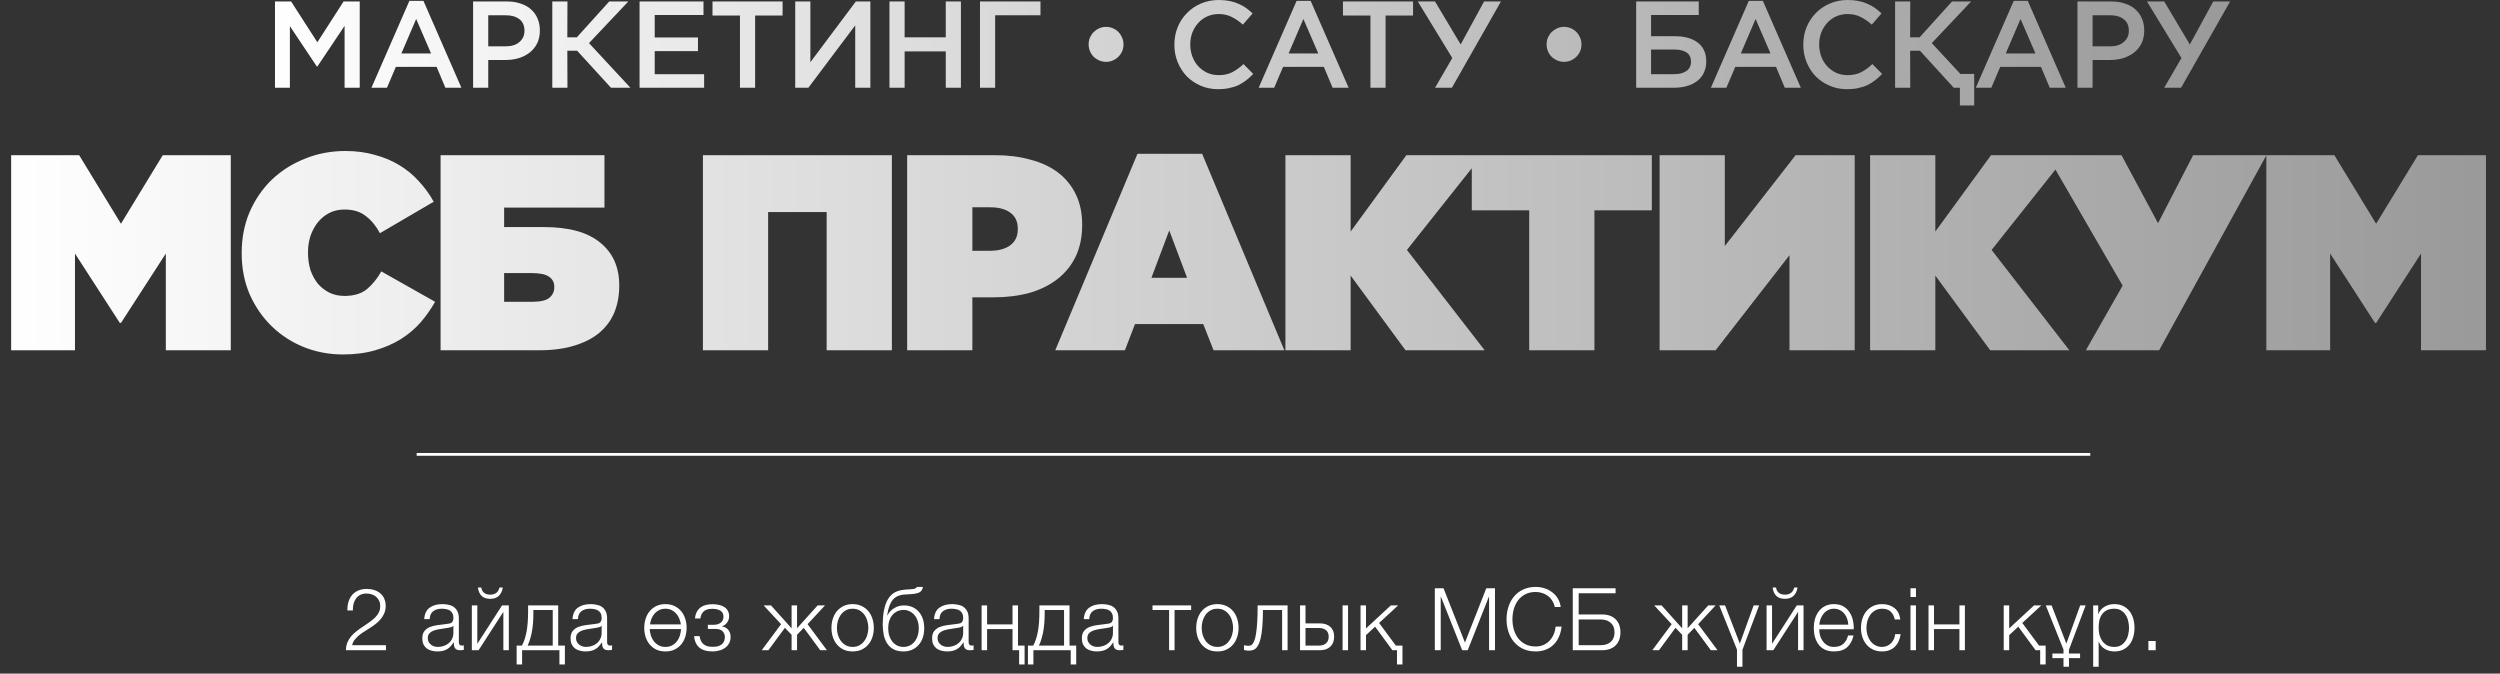 <?xml version="1.0" encoding="UTF-8"?> <svg xmlns="http://www.w3.org/2000/svg" width="360" height="97" viewBox="0 0 360 97" fill="none"><rect x="0" y="0" width="360" height="97" fill="#333333" stroke="none"/><path d="M39.597 0.213H41.92L45.699 6.085L49.477 0.213H51.801V12.631H49.62V3.726L45.699 9.58H45.628L41.743 3.761V12.631H39.597V0.213ZM58.953 0.124H60.976L66.44 12.631H64.133L62.874 9.633H57.002L55.725 12.631H53.49L58.953 0.124ZM62.076 7.699L59.929 2.732L57.8 7.699H62.076ZM68.126 0.213H73.022C73.743 0.213 74.394 0.314 74.973 0.515C75.564 0.704 76.061 0.982 76.463 1.348C76.877 1.715 77.191 2.153 77.403 2.661C77.628 3.17 77.74 3.737 77.74 4.364V4.4C77.74 5.097 77.61 5.712 77.35 6.245C77.09 6.765 76.735 7.203 76.286 7.557C75.836 7.912 75.31 8.184 74.707 8.373C74.104 8.551 73.459 8.639 72.773 8.639H70.308V12.631H68.126V0.213ZM72.844 6.67C73.672 6.67 74.323 6.463 74.796 6.049C75.281 5.636 75.523 5.103 75.523 4.453V4.417C75.523 3.684 75.281 3.134 74.796 2.768C74.311 2.389 73.66 2.2 72.844 2.2H70.308V6.67H72.844ZM79.532 0.213H81.713L81.696 5.375H83.062L87.727 0.213H90.477L84.818 6.209L90.778 12.631H87.976L83.115 7.309H81.696L81.713 12.631H79.532V0.213ZM92.098 0.213H101.305V2.164H94.28V5.393H100.507V7.362H94.28V10.68H101.394V12.631H92.098V0.213ZM106.555 2.235H102.599V0.213H112.693V2.235H108.737V12.631H106.555V2.235ZM123.151 12.631V3.655L116.41 12.631H114.512V0.213H116.694V8.959L123.24 0.213H125.333V12.631H123.151ZM128.083 0.213H130.265V5.375H136.19V0.213H138.372V12.631H136.19V7.398H130.265V12.631H128.083V0.213ZM141.118 0.213H149.828V2.2H143.3V12.631H141.118V0.213ZM159.283 8.906C158.94 8.906 158.615 8.84 158.307 8.71C158 8.58 157.728 8.403 157.491 8.178C157.266 7.954 157.089 7.687 156.959 7.38C156.829 7.072 156.764 6.747 156.764 6.404V6.369C156.764 6.026 156.829 5.701 156.959 5.393C157.101 5.086 157.284 4.819 157.509 4.595C157.745 4.37 158.011 4.193 158.307 4.063C158.615 3.933 158.94 3.867 159.283 3.867C159.614 3.867 159.933 3.933 160.241 4.063C160.548 4.193 160.814 4.37 161.039 4.595C161.264 4.819 161.441 5.086 161.571 5.393C161.713 5.701 161.784 6.026 161.784 6.369V6.404C161.784 6.747 161.719 7.072 161.589 7.38C161.459 7.687 161.276 7.954 161.039 8.178C160.814 8.403 160.548 8.58 160.241 8.71C159.945 8.84 159.626 8.906 159.283 8.906ZM175.426 12.844C174.515 12.844 173.676 12.678 172.907 12.347C172.138 12.016 171.47 11.566 170.902 10.999C170.347 10.419 169.909 9.739 169.59 8.959C169.27 8.178 169.111 7.344 169.111 6.457V6.422C169.111 5.535 169.265 4.707 169.572 3.938C169.891 3.158 170.335 2.478 170.902 1.898C171.47 1.307 172.144 0.846 172.925 0.515C173.705 0.172 174.563 0 175.497 0C176.077 0 176.597 0.048 177.058 0.142C177.531 0.237 177.963 0.373 178.353 0.55C178.743 0.716 179.104 0.917 179.435 1.153C179.766 1.39 180.08 1.65 180.375 1.934L178.974 3.548C178.465 3.087 177.933 2.72 177.377 2.448C176.833 2.164 176.201 2.023 175.479 2.023C174.888 2.023 174.344 2.135 173.847 2.36C173.351 2.584 172.919 2.898 172.552 3.3C172.197 3.69 171.914 4.151 171.701 4.684C171.5 5.216 171.399 5.783 171.399 6.386V6.422C171.399 7.025 171.5 7.599 171.701 8.143C171.902 8.675 172.186 9.142 172.552 9.544C172.919 9.934 173.351 10.248 173.847 10.484C174.356 10.709 174.906 10.821 175.497 10.821C176.254 10.821 176.904 10.68 177.448 10.396C177.992 10.112 178.531 9.722 179.063 9.225L180.464 10.644C180.145 10.987 179.808 11.294 179.453 11.566C179.11 11.827 178.738 12.057 178.335 12.258C177.933 12.447 177.49 12.589 177.005 12.684C176.532 12.79 176.006 12.844 175.426 12.844ZM186.713 0.124H188.736L194.2 12.631H191.893L190.634 9.633H184.762L183.485 12.631H181.25L186.713 0.124ZM189.836 7.699L187.689 2.732L185.56 7.699H189.836ZM197.343 2.235H193.387V0.213H203.481V2.235H199.525V12.631H197.343V2.235ZM206.648 12.631L209.131 8.356L204.164 0.213H206.648L210.337 6.404L213.708 0.213H216.138L209.078 12.631H206.648ZM225.231 8.906C224.888 8.906 224.563 8.84 224.256 8.71C223.948 8.58 223.676 8.403 223.44 8.178C223.215 7.954 223.037 7.687 222.907 7.38C222.777 7.072 222.712 6.747 222.712 6.404V6.369C222.712 6.026 222.777 5.701 222.907 5.393C223.049 5.086 223.233 4.819 223.457 4.595C223.694 4.37 223.96 4.193 224.256 4.063C224.563 3.933 224.888 3.867 225.231 3.867C225.562 3.867 225.882 3.933 226.189 4.063C226.497 4.193 226.763 4.37 226.987 4.595C227.212 4.819 227.39 5.086 227.52 5.393C227.662 5.701 227.733 6.026 227.733 6.369V6.404C227.733 6.747 227.668 7.072 227.537 7.38C227.407 7.687 227.224 7.954 226.987 8.178C226.763 8.403 226.497 8.58 226.189 8.71C225.894 8.84 225.574 8.906 225.231 8.906ZM235.609 0.213H244.621V2.164H237.756V5.216H241.197C241.883 5.216 242.504 5.293 243.06 5.446C243.616 5.6 244.089 5.831 244.479 6.138C244.869 6.434 245.171 6.806 245.384 7.256C245.597 7.705 245.703 8.226 245.703 8.817V8.835C245.703 9.438 245.591 9.976 245.366 10.449C245.153 10.922 244.84 11.318 244.426 11.637C244.024 11.957 243.533 12.205 242.953 12.383C242.386 12.548 241.753 12.631 241.055 12.631H235.609V0.213ZM241.109 10.68C241.818 10.68 242.392 10.532 242.829 10.236C243.279 9.929 243.503 9.479 243.503 8.888V8.87C243.503 8.279 243.29 7.841 242.865 7.557C242.439 7.273 241.865 7.132 241.144 7.132H237.756V10.68H241.109ZM251.83 0.124H253.853L259.317 12.631H257.01L255.751 9.633H249.879L248.602 12.631H246.367L251.83 0.124ZM254.953 7.699L252.806 2.732L250.677 7.699H254.953ZM265.988 12.844C265.078 12.844 264.238 12.678 263.469 12.347C262.701 12.016 262.032 11.566 261.465 10.999C260.909 10.419 260.471 9.739 260.152 8.959C259.833 8.178 259.673 7.344 259.673 6.457V6.422C259.673 5.535 259.827 4.707 260.134 3.938C260.454 3.158 260.897 2.478 261.465 1.898C262.032 1.307 262.707 0.846 263.487 0.515C264.268 0.172 265.125 0 266.059 0C266.639 0 267.159 0.048 267.62 0.142C268.093 0.237 268.525 0.373 268.915 0.55C269.306 0.716 269.666 0.917 269.998 1.153C270.329 1.39 270.642 1.65 270.938 1.934L269.536 3.548C269.028 3.087 268.496 2.72 267.94 2.448C267.396 2.164 266.763 2.023 266.042 2.023C265.45 2.023 264.906 2.135 264.41 2.36C263.913 2.584 263.481 2.898 263.115 3.3C262.76 3.69 262.476 4.151 262.263 4.684C262.062 5.216 261.961 5.783 261.961 6.386V6.422C261.961 7.025 262.062 7.599 262.263 8.143C262.464 8.675 262.748 9.142 263.115 9.544C263.481 9.934 263.913 10.248 264.41 10.484C264.918 10.709 265.468 10.821 266.059 10.821C266.816 10.821 267.467 10.68 268.011 10.396C268.555 10.112 269.093 9.722 269.625 9.225L271.026 10.644C270.707 10.987 270.37 11.294 270.015 11.566C269.672 11.827 269.3 12.057 268.898 12.258C268.496 12.447 268.052 12.589 267.567 12.684C267.094 12.79 266.568 12.844 265.988 12.844ZM278.18 6.209L282.296 10.644H284.283V15.185H282.225V12.631H281.338L276.477 7.309H275.058L275.076 12.631H272.894V0.213H275.076L275.058 5.375H276.424L281.089 0.213H283.839L278.18 6.209ZM289.981 0.124H292.003L297.467 12.631H295.161L293.902 9.633H288.03L286.752 12.631H284.517L289.981 0.124ZM293.103 7.699L290.957 2.732L288.828 7.699H293.103ZM299.153 0.213H304.049C304.771 0.213 305.421 0.314 306.001 0.515C306.592 0.704 307.089 0.982 307.491 1.348C307.905 1.715 308.218 2.153 308.431 2.661C308.656 3.17 308.768 3.737 308.768 4.364V4.4C308.768 5.097 308.638 5.712 308.378 6.245C308.118 6.765 307.763 7.203 307.313 7.557C306.864 7.912 306.338 8.184 305.735 8.373C305.131 8.551 304.487 8.639 303.801 8.639H301.335V12.631H299.153V0.213ZM303.872 6.67C304.7 6.67 305.35 6.463 305.823 6.049C306.308 5.636 306.551 5.103 306.551 4.453V4.417C306.551 3.684 306.308 3.134 305.823 2.768C305.338 2.389 304.688 2.2 303.872 2.2H301.335V6.67H303.872ZM311.648 12.631L314.131 8.356L309.164 0.213H311.648L315.337 6.404L318.708 0.213H321.138L314.078 12.631H311.648Z" fill="url(#paint0_linear_1190_3894)"></path><path d="M1.605 22.346H11.398L17.418 32.219L23.438 22.346H33.231V50.44H23.88V36.513L17.418 46.506H17.258L10.796 36.513V50.44H1.605V22.346ZM49.371 51.041C47.418 51.041 45.558 50.694 43.792 49.998C42.053 49.302 40.515 48.312 39.177 47.028C37.839 45.744 36.769 44.205 35.966 42.413C35.191 40.62 34.803 38.64 34.803 36.473V36.393C34.803 34.306 35.177 32.366 35.926 30.573C36.702 28.781 37.759 27.229 39.097 25.918C40.461 24.607 42.053 23.59 43.873 22.868C45.692 22.118 47.645 21.744 49.732 21.744C51.284 21.744 52.702 21.931 53.986 22.306C55.297 22.654 56.475 23.148 57.518 23.791C58.589 24.433 59.525 25.209 60.328 26.118C61.157 27.001 61.866 27.978 62.455 29.048L54.709 33.583C54.174 32.567 53.505 31.75 52.702 31.135C51.926 30.493 50.896 30.172 49.612 30.172C48.809 30.172 48.087 30.332 47.445 30.654C46.803 30.975 46.254 31.416 45.799 31.978C45.344 32.54 44.983 33.195 44.716 33.944C44.475 34.694 44.354 35.483 44.354 36.312V36.393C44.354 37.302 44.475 38.145 44.716 38.921C44.983 39.67 45.344 40.326 45.799 40.888C46.281 41.423 46.843 41.851 47.485 42.172C48.127 42.466 48.836 42.613 49.612 42.613C50.95 42.613 52.02 42.292 52.823 41.65C53.625 40.981 54.321 40.125 54.91 39.082L62.655 43.456C62.067 44.5 61.371 45.49 60.568 46.426C59.766 47.336 58.816 48.139 57.719 48.834C56.649 49.503 55.418 50.038 54.027 50.44C52.662 50.841 51.11 51.041 49.371 51.041ZM63.444 22.346H87.043V29.891H72.595V32.7H78.334C81.946 32.7 84.648 33.45 86.441 34.948C88.26 36.419 89.17 38.466 89.17 41.088V41.169C89.17 42.533 88.943 43.791 88.488 44.941C88.033 46.065 87.324 47.041 86.361 47.871C85.424 48.674 84.22 49.302 82.749 49.757C81.304 50.212 79.578 50.44 77.571 50.44H63.444V22.346ZM76.688 43.456C77.812 43.456 78.615 43.269 79.096 42.894C79.578 42.493 79.819 41.985 79.819 41.369V41.289C79.819 40.674 79.565 40.192 79.056 39.844C78.575 39.496 77.732 39.322 76.528 39.322H72.595V43.456H76.688ZM101.219 22.346H128.429V50.44H119.038V30.533H110.61V50.44H101.219V22.346ZM130.629 22.346H143.271C145.144 22.346 146.843 22.56 148.368 22.988C149.92 23.389 151.244 24.005 152.341 24.834C153.438 25.664 154.295 26.707 154.91 27.965C155.525 29.222 155.833 30.68 155.833 32.339V32.419C155.833 34.105 155.525 35.603 154.91 36.914C154.295 38.199 153.425 39.282 152.301 40.165C151.178 41.048 149.826 41.717 148.248 42.172C146.696 42.6 144.97 42.814 143.071 42.814H140.02V50.44H130.629V22.346ZM142.549 36.112C143.753 36.112 144.716 35.858 145.438 35.349C146.188 34.814 146.562 34.038 146.562 33.021V32.941C146.562 31.924 146.214 31.162 145.519 30.654C144.823 30.118 143.846 29.851 142.589 29.851H140.02V36.112H142.549ZM163.796 22.145H173.108L184.947 50.44H174.753L173.268 46.667H163.435L161.99 50.44H151.957L163.796 22.145ZM170.94 40.005L168.372 33.182L165.803 40.005H170.94ZM185.1 22.346H194.491V33.343L202.518 22.346H213.434L202.598 35.991L213.795 50.44H202.397L194.491 39.684V50.44H185.1V22.346ZM220.205 30.292H211.937V22.346H237.864V30.292H229.596V50.44H220.205V30.292ZM257.685 50.44V36.754L247.049 50.44H238.982V22.346H248.374V35.429L258.568 22.346H267.076V50.44H257.685ZM269.294 22.346H278.686V33.343L286.712 22.346H297.629L286.793 35.991L297.99 50.44H286.592L278.686 39.684V50.44H269.294V22.346ZM300.361 50.44L305.659 41.128L294.782 22.346H305.498L310.756 32.139L315.812 22.346H326.368L310.916 50.44H300.361ZM326.352 22.346H336.144L342.164 32.219L348.184 22.346H357.977V50.44H348.626V36.513L342.164 46.506H342.004L335.542 36.513V50.44H326.352V22.346Z" fill="url(#paint1_linear_1190_3894)"></path><line x1="60" y1="65.431" x2="301" y2="65.431" stroke="white" stroke-width="0.4"></line><path d="M55.576 93.631H49.813C49.822 93.198 49.897 92.814 50.038 92.481C50.18 92.147 50.368 91.847 50.601 91.581C50.834 91.314 51.097 91.073 51.389 90.856C51.68 90.631 51.98 90.418 52.288 90.218C52.597 90.01 52.901 89.802 53.201 89.593C53.509 89.377 53.784 89.147 54.026 88.906C54.268 88.664 54.447 88.418 54.563 88.168C54.688 87.91 54.751 87.606 54.751 87.256C54.751 86.972 54.697 86.722 54.589 86.506C54.489 86.281 54.347 86.093 54.163 85.943C53.989 85.785 53.78 85.668 53.538 85.593C53.305 85.51 53.055 85.468 52.788 85.468C52.43 85.468 52.122 85.535 51.864 85.668C51.614 85.802 51.409 85.981 51.251 86.206C51.093 86.431 50.976 86.689 50.901 86.981C50.834 87.272 50.805 87.581 50.813 87.906H50.026C50.018 87.456 50.068 87.043 50.176 86.668C50.293 86.285 50.468 85.956 50.701 85.681C50.934 85.406 51.226 85.193 51.576 85.043C51.934 84.885 52.351 84.806 52.826 84.806C53.209 84.806 53.563 84.86 53.889 84.968C54.222 85.068 54.509 85.222 54.751 85.431C55.001 85.631 55.193 85.885 55.326 86.193C55.468 86.502 55.538 86.86 55.538 87.268C55.538 87.635 55.476 87.968 55.351 88.268C55.234 88.568 55.072 88.843 54.864 89.093C54.663 89.343 54.43 89.577 54.163 89.793C53.905 90.002 53.63 90.198 53.339 90.381C53.13 90.522 52.884 90.681 52.601 90.856C52.318 91.022 52.043 91.21 51.776 91.418C51.518 91.627 51.288 91.856 51.089 92.106C50.889 92.347 50.764 92.614 50.714 92.906H55.576V93.631ZM62.976 93.806C62.676 93.806 62.392 93.768 62.126 93.693C61.867 93.627 61.638 93.518 61.438 93.368C61.247 93.21 61.093 93.014 60.976 92.781C60.867 92.539 60.813 92.256 60.813 91.931C60.813 91.481 60.913 91.131 61.113 90.881C61.313 90.623 61.576 90.427 61.901 90.293C62.234 90.16 62.605 90.068 63.013 90.018C63.43 89.96 63.851 89.906 64.276 89.856C64.434 89.839 64.576 89.818 64.701 89.793C64.834 89.768 64.942 89.727 65.026 89.668C65.109 89.602 65.172 89.514 65.213 89.406C65.263 89.297 65.288 89.156 65.288 88.981C65.288 88.714 65.243 88.498 65.151 88.331C65.067 88.156 64.947 88.018 64.788 87.918C64.638 87.818 64.459 87.752 64.251 87.718C64.051 87.677 63.834 87.656 63.601 87.656C63.101 87.656 62.693 87.777 62.376 88.018C62.059 88.252 61.892 88.631 61.876 89.156H61.088C61.138 88.397 61.397 87.847 61.863 87.506C62.338 87.164 62.951 86.993 63.701 86.993C63.984 86.993 64.267 87.022 64.551 87.081C64.834 87.131 65.088 87.231 65.313 87.381C65.538 87.531 65.722 87.743 65.863 88.018C66.005 88.285 66.076 88.635 66.076 89.068V92.493C66.076 92.81 66.23 92.968 66.538 92.968C66.638 92.968 66.722 92.952 66.788 92.918V93.581C66.697 93.597 66.613 93.61 66.538 93.618C66.472 93.627 66.384 93.631 66.276 93.631C66.076 93.631 65.913 93.606 65.788 93.556C65.672 93.498 65.58 93.418 65.513 93.318C65.447 93.218 65.401 93.102 65.376 92.968C65.359 92.827 65.351 92.672 65.351 92.506H65.326C65.184 92.714 65.038 92.902 64.888 93.068C64.747 93.227 64.584 93.36 64.401 93.468C64.226 93.577 64.022 93.66 63.788 93.718C63.555 93.777 63.284 93.806 62.976 93.806ZM63.038 93.156C63.338 93.156 63.626 93.11 63.901 93.018C64.176 92.927 64.413 92.793 64.613 92.618C64.822 92.443 64.984 92.231 65.101 91.981C65.226 91.731 65.288 91.448 65.288 91.131V90.106H65.263C65.213 90.198 65.118 90.264 64.976 90.306C64.834 90.347 64.709 90.377 64.601 90.393C64.267 90.452 63.922 90.506 63.563 90.556C63.213 90.597 62.892 90.664 62.601 90.756C62.309 90.847 62.068 90.981 61.876 91.156C61.693 91.331 61.601 91.573 61.601 91.881C61.601 92.081 61.638 92.26 61.713 92.418C61.797 92.568 61.905 92.702 62.038 92.818C62.172 92.927 62.322 93.01 62.488 93.068C62.663 93.127 62.847 93.156 63.038 93.156ZM67.945 93.631V87.181H68.733V92.706L72.295 87.181H73.27V93.631H72.483V88.106L68.92 93.631H67.945ZM70.583 86.231C70.058 86.231 69.649 86.093 69.358 85.818C69.066 85.535 68.887 85.131 68.82 84.606H69.308C69.349 84.922 69.479 85.172 69.695 85.356C69.92 85.539 70.22 85.631 70.595 85.631C70.954 85.631 71.245 85.543 71.47 85.368C71.704 85.185 71.854 84.931 71.92 84.606H72.408C72.316 85.131 72.12 85.535 71.82 85.818C71.52 86.093 71.108 86.231 70.583 86.231ZM74.395 92.968H75.157C75.465 92.393 75.69 91.71 75.832 90.918C75.974 90.127 76.045 89.164 76.045 88.031V87.181H80.382V92.968H81.345V95.681H80.557V93.631H75.182V95.681H74.395V92.968ZM79.595 92.968V87.843H76.807V88.293C76.807 89.377 76.728 90.31 76.57 91.093C76.411 91.868 76.211 92.493 75.97 92.968H79.595ZM84.323 93.806C84.023 93.806 83.74 93.768 83.474 93.693C83.215 93.627 82.986 93.518 82.786 93.368C82.594 93.21 82.44 93.014 82.323 92.781C82.215 92.539 82.161 92.256 82.161 91.931C82.161 91.481 82.261 91.131 82.461 90.881C82.661 90.623 82.924 90.427 83.249 90.293C83.582 90.16 83.953 90.068 84.361 90.018C84.778 89.96 85.198 89.906 85.624 89.856C85.782 89.839 85.924 89.818 86.049 89.793C86.182 89.768 86.29 89.727 86.374 89.668C86.457 89.602 86.519 89.514 86.561 89.406C86.611 89.297 86.636 89.156 86.636 88.981C86.636 88.714 86.59 88.498 86.499 88.331C86.415 88.156 86.294 88.018 86.136 87.918C85.986 87.818 85.807 87.752 85.599 87.718C85.398 87.677 85.182 87.656 84.948 87.656C84.448 87.656 84.04 87.777 83.724 88.018C83.407 88.252 83.24 88.631 83.224 89.156H82.436C82.486 88.397 82.744 87.847 83.211 87.506C83.686 87.164 84.299 86.993 85.049 86.993C85.332 86.993 85.615 87.022 85.898 87.081C86.182 87.131 86.436 87.231 86.661 87.381C86.886 87.531 87.069 87.743 87.211 88.018C87.353 88.285 87.424 88.635 87.424 89.068V92.493C87.424 92.81 87.578 92.968 87.886 92.968C87.986 92.968 88.069 92.952 88.136 92.918V93.581C88.044 93.597 87.961 93.61 87.886 93.618C87.819 93.627 87.732 93.631 87.624 93.631C87.424 93.631 87.261 93.606 87.136 93.556C87.019 93.498 86.928 93.418 86.861 93.318C86.794 93.218 86.749 93.102 86.724 92.968C86.707 92.827 86.698 92.672 86.698 92.506H86.674C86.532 92.714 86.386 92.902 86.236 93.068C86.094 93.227 85.932 93.36 85.749 93.468C85.573 93.577 85.369 93.66 85.136 93.718C84.903 93.777 84.632 93.806 84.323 93.806ZM84.386 93.156C84.686 93.156 84.974 93.11 85.249 93.018C85.523 92.927 85.761 92.793 85.961 92.618C86.169 92.443 86.332 92.231 86.448 91.981C86.573 91.731 86.636 91.448 86.636 91.131V90.106H86.611C86.561 90.198 86.465 90.264 86.323 90.306C86.182 90.347 86.057 90.377 85.948 90.393C85.615 90.452 85.269 90.506 84.911 90.556C84.561 90.597 84.24 90.664 83.948 90.756C83.657 90.847 83.415 90.981 83.224 91.156C83.04 91.331 82.948 91.573 82.948 91.881C82.948 92.081 82.986 92.26 83.061 92.418C83.144 92.568 83.253 92.702 83.386 92.818C83.519 92.927 83.669 93.01 83.836 93.068C84.011 93.127 84.194 93.156 84.386 93.156ZM95.822 93.806C95.33 93.806 94.893 93.718 94.509 93.543C94.134 93.36 93.818 93.114 93.559 92.806C93.301 92.498 93.105 92.139 92.972 91.731C92.839 91.314 92.772 90.873 92.772 90.406C92.772 89.948 92.839 89.51 92.972 89.093C93.105 88.677 93.301 88.314 93.559 88.006C93.818 87.698 94.134 87.452 94.509 87.268C94.893 87.085 95.33 86.993 95.822 86.993C96.314 86.993 96.747 87.085 97.122 87.268C97.505 87.452 97.826 87.698 98.084 88.006C98.343 88.314 98.539 88.677 98.672 89.093C98.805 89.51 98.872 89.948 98.872 90.406C98.872 90.873 98.805 91.314 98.672 91.731C98.539 92.139 98.343 92.498 98.084 92.806C97.826 93.114 97.505 93.36 97.122 93.543C96.747 93.718 96.314 93.806 95.822 93.806ZM95.822 93.156C96.18 93.156 96.497 93.085 96.772 92.943C97.047 92.793 97.276 92.602 97.459 92.368C97.651 92.127 97.797 91.852 97.897 91.543C97.997 91.227 98.055 90.906 98.072 90.581H93.559C93.576 90.906 93.634 91.227 93.734 91.543C93.843 91.852 93.989 92.127 94.172 92.368C94.364 92.602 94.597 92.793 94.872 92.943C95.147 93.085 95.464 93.156 95.822 93.156ZM98.047 89.918C98.005 89.618 97.926 89.335 97.809 89.068C97.701 88.793 97.551 88.552 97.359 88.343C97.176 88.135 96.955 87.968 96.697 87.843C96.439 87.718 96.147 87.656 95.822 87.656C95.489 87.656 95.193 87.718 94.934 87.843C94.676 87.968 94.455 88.135 94.272 88.343C94.089 88.552 93.939 88.793 93.822 89.068C93.714 89.335 93.639 89.618 93.597 89.918H98.047ZM102.618 93.806C101.759 93.806 101.109 93.61 100.668 93.218C100.234 92.818 99.997 92.281 99.955 91.606H100.743C100.776 91.839 100.834 92.052 100.918 92.243C101.001 92.435 101.118 92.597 101.268 92.731C101.418 92.864 101.601 92.968 101.818 93.043C102.043 93.11 102.314 93.143 102.63 93.143C102.989 93.143 103.28 93.102 103.505 93.018C103.73 92.935 103.905 92.827 104.03 92.693C104.164 92.552 104.255 92.397 104.305 92.231C104.355 92.064 104.38 91.897 104.38 91.731C104.38 91.406 104.272 91.131 104.055 90.906C103.847 90.681 103.497 90.568 103.005 90.568H101.93V89.968H102.818C103.193 89.968 103.514 89.868 103.78 89.668C104.047 89.468 104.18 89.177 104.18 88.793C104.18 88.677 104.159 88.552 104.118 88.418C104.084 88.285 104.009 88.164 103.893 88.056C103.776 87.939 103.614 87.847 103.405 87.781C103.197 87.706 102.926 87.668 102.593 87.668C102.001 87.668 101.572 87.802 101.305 88.068C101.047 88.327 100.897 88.656 100.855 89.056H100.08C100.114 88.664 100.205 88.339 100.355 88.081C100.505 87.814 100.693 87.602 100.918 87.443C101.143 87.285 101.401 87.172 101.693 87.106C101.984 87.039 102.289 87.006 102.605 87.006C102.939 87.006 103.247 87.039 103.53 87.106C103.822 87.164 104.076 87.264 104.293 87.406C104.509 87.539 104.68 87.718 104.805 87.943C104.93 88.16 104.993 88.427 104.993 88.743C104.993 88.935 104.964 89.11 104.905 89.268C104.847 89.427 104.768 89.568 104.668 89.693C104.576 89.818 104.468 89.922 104.343 90.006C104.218 90.089 104.089 90.143 103.955 90.168V90.193C104.105 90.218 104.255 90.264 104.405 90.331C104.555 90.397 104.689 90.493 104.805 90.618C104.922 90.735 105.018 90.885 105.093 91.068C105.168 91.243 105.205 91.456 105.205 91.706C105.205 92.056 105.134 92.364 104.993 92.631C104.851 92.889 104.659 93.106 104.418 93.281C104.184 93.456 103.909 93.585 103.593 93.668C103.284 93.76 102.959 93.806 102.618 93.806ZM112.476 89.881L109.964 87.181H111.026L113.989 90.481V87.181H114.776V90.468L117.739 87.181H118.801L116.289 89.881L119.076 93.631H118.114L115.739 90.406L114.776 91.406V93.631H113.989V91.406L113.026 90.406L110.651 93.631H109.689L112.476 89.881ZM122.78 93.806C122.288 93.806 121.851 93.718 121.467 93.543C121.092 93.36 120.776 93.114 120.517 92.806C120.259 92.498 120.063 92.139 119.93 91.731C119.797 91.314 119.73 90.873 119.73 90.406C119.73 89.948 119.797 89.51 119.93 89.093C120.063 88.677 120.259 88.314 120.517 88.006C120.776 87.698 121.092 87.452 121.467 87.268C121.851 87.085 122.288 86.993 122.78 86.993C123.272 86.993 123.705 87.085 124.08 87.268C124.463 87.452 124.784 87.698 125.042 88.006C125.301 88.314 125.497 88.677 125.63 89.093C125.763 89.51 125.83 89.948 125.83 90.406C125.83 90.873 125.763 91.314 125.63 91.731C125.497 92.139 125.301 92.498 125.042 92.806C124.784 93.114 124.463 93.36 124.08 93.543C123.705 93.718 123.272 93.806 122.78 93.806ZM122.78 93.156C123.155 93.156 123.484 93.077 123.767 92.918C124.051 92.76 124.284 92.552 124.467 92.293C124.659 92.035 124.801 91.743 124.892 91.418C124.992 91.085 125.042 90.748 125.042 90.406C125.042 90.064 124.992 89.731 124.892 89.406C124.801 89.073 124.659 88.777 124.467 88.518C124.284 88.26 124.051 88.052 123.767 87.893C123.484 87.735 123.155 87.656 122.78 87.656C122.405 87.656 122.076 87.735 121.792 87.893C121.509 88.052 121.272 88.26 121.08 88.518C120.897 88.777 120.755 89.073 120.655 89.406C120.563 89.731 120.517 90.064 120.517 90.406C120.517 90.748 120.563 91.085 120.655 91.418C120.755 91.743 120.897 92.035 121.08 92.293C121.272 92.552 121.509 92.76 121.792 92.918C122.076 93.077 122.405 93.156 122.78 93.156ZM130.101 93.806C129.509 93.806 129.022 93.698 128.638 93.481C128.255 93.264 127.951 92.977 127.726 92.618C127.501 92.26 127.342 91.847 127.251 91.381C127.159 90.914 127.113 90.431 127.113 89.931C127.113 89.623 127.126 89.302 127.151 88.968C127.176 88.627 127.217 88.293 127.276 87.968C127.342 87.635 127.426 87.318 127.526 87.018C127.626 86.718 127.755 86.448 127.913 86.206C128.205 85.756 128.555 85.435 128.963 85.243C129.372 85.052 129.884 84.935 130.501 84.893L131.101 84.856C131.434 84.839 131.659 84.806 131.776 84.756C131.892 84.706 131.976 84.627 132.026 84.518H132.901C132.834 84.902 132.663 85.164 132.388 85.306C132.122 85.439 131.713 85.522 131.163 85.556L130.213 85.618C129.48 85.668 128.922 85.931 128.538 86.406C128.155 86.881 127.892 87.618 127.751 88.618H127.788C128.005 88.185 128.326 87.839 128.751 87.581C129.176 87.314 129.651 87.181 130.176 87.181C130.609 87.181 131.001 87.256 131.351 87.406C131.709 87.556 132.017 87.772 132.276 88.056C132.534 88.339 132.734 88.685 132.876 89.093C133.017 89.502 133.088 89.96 133.088 90.468C133.088 90.968 133.017 91.427 132.876 91.843C132.734 92.252 132.53 92.602 132.263 92.893C132.005 93.185 131.692 93.41 131.326 93.568C130.959 93.727 130.551 93.806 130.101 93.806ZM130.101 93.156C130.417 93.156 130.709 93.093 130.976 92.968C131.251 92.835 131.484 92.652 131.676 92.418C131.876 92.177 132.03 91.893 132.138 91.568C132.247 91.235 132.301 90.868 132.301 90.468C132.301 90.077 132.247 89.718 132.138 89.393C132.03 89.068 131.876 88.793 131.676 88.568C131.484 88.335 131.255 88.156 130.988 88.031C130.73 87.897 130.447 87.831 130.138 87.831C129.805 87.831 129.501 87.893 129.226 88.018C128.951 88.143 128.713 88.323 128.513 88.556C128.322 88.781 128.172 89.056 128.063 89.381C127.955 89.706 127.901 90.068 127.901 90.468C127.901 90.868 127.955 91.235 128.063 91.568C128.172 91.893 128.322 92.177 128.513 92.418C128.713 92.652 128.947 92.835 129.213 92.968C129.488 93.093 129.784 93.156 130.101 93.156ZM136.384 93.806C136.084 93.806 135.801 93.768 135.534 93.693C135.276 93.627 135.047 93.518 134.847 93.368C134.655 93.21 134.501 93.014 134.384 92.781C134.276 92.539 134.222 92.256 134.222 91.931C134.222 91.481 134.322 91.131 134.522 90.881C134.722 90.623 134.984 90.427 135.309 90.293C135.642 90.16 136.013 90.068 136.422 90.018C136.838 89.96 137.259 89.906 137.684 89.856C137.842 89.839 137.984 89.818 138.109 89.793C138.242 89.768 138.351 89.727 138.434 89.668C138.517 89.602 138.58 89.514 138.622 89.406C138.672 89.297 138.697 89.156 138.697 88.981C138.697 88.714 138.651 88.498 138.559 88.331C138.476 88.156 138.355 88.018 138.197 87.918C138.047 87.818 137.867 87.752 137.659 87.718C137.459 87.677 137.242 87.656 137.009 87.656C136.509 87.656 136.101 87.777 135.784 88.018C135.467 88.252 135.301 88.631 135.284 89.156H134.497C134.547 88.397 134.805 87.847 135.272 87.506C135.747 87.164 136.359 86.993 137.109 86.993C137.392 86.993 137.676 87.022 137.959 87.081C138.242 87.131 138.497 87.231 138.722 87.381C138.947 87.531 139.13 87.743 139.272 88.018C139.413 88.285 139.484 88.635 139.484 89.068V92.493C139.484 92.81 139.638 92.968 139.947 92.968C140.047 92.968 140.13 92.952 140.197 92.918V93.581C140.105 93.597 140.022 93.61 139.947 93.618C139.88 93.627 139.792 93.631 139.684 93.631C139.484 93.631 139.322 93.606 139.197 93.556C139.08 93.498 138.988 93.418 138.922 93.318C138.855 93.218 138.809 93.102 138.784 92.968C138.767 92.827 138.759 92.672 138.759 92.506H138.734C138.592 92.714 138.447 92.902 138.297 93.068C138.155 93.227 137.992 93.36 137.809 93.468C137.634 93.577 137.43 93.66 137.197 93.718C136.963 93.777 136.692 93.806 136.384 93.806ZM136.447 93.156C136.747 93.156 137.034 93.11 137.309 93.018C137.584 92.927 137.822 92.793 138.022 92.618C138.23 92.443 138.392 92.231 138.509 91.981C138.634 91.731 138.697 91.448 138.697 91.131V90.106H138.672C138.622 90.198 138.526 90.264 138.384 90.306C138.242 90.347 138.117 90.377 138.009 90.393C137.676 90.452 137.33 90.506 136.972 90.556C136.622 90.597 136.301 90.664 136.009 90.756C135.717 90.847 135.476 90.981 135.284 91.156C135.101 91.331 135.009 91.573 135.009 91.881C135.009 92.081 135.047 92.26 135.122 92.418C135.205 92.568 135.313 92.702 135.447 92.818C135.58 92.927 135.73 93.01 135.897 93.068C136.072 93.127 136.255 93.156 136.447 93.156ZM146.753 93.631H145.803V90.581H142.141V93.631H141.353V87.181H142.141V89.918H145.803V87.181H146.591V92.968H147.541V95.681H146.753V93.631ZM148.023 92.968H148.785C149.093 92.393 149.318 91.71 149.46 90.918C149.602 90.127 149.673 89.164 149.673 88.031V87.181H154.01V92.968H154.973V95.681H154.185V93.631H148.81V95.681H148.023V92.968ZM153.223 92.968V87.843H150.435V88.293C150.435 89.377 150.356 90.31 150.198 91.093C150.039 91.868 149.839 92.493 149.598 92.968H153.223ZM157.951 93.806C157.651 93.806 157.368 93.768 157.101 93.693C156.843 93.627 156.614 93.518 156.414 93.368C156.222 93.21 156.068 93.014 155.951 92.781C155.843 92.539 155.789 92.256 155.789 91.931C155.789 91.481 155.889 91.131 156.089 90.881C156.289 90.623 156.551 90.427 156.876 90.293C157.21 90.16 157.581 90.068 157.989 90.018C158.406 89.96 158.826 89.906 159.251 89.856C159.41 89.839 159.551 89.818 159.676 89.793C159.81 89.768 159.918 89.727 160.001 89.668C160.085 89.602 160.147 89.514 160.189 89.406C160.239 89.297 160.264 89.156 160.264 88.981C160.264 88.714 160.218 88.498 160.126 88.331C160.043 88.156 159.922 88.018 159.764 87.918C159.614 87.818 159.435 87.752 159.226 87.718C159.026 87.677 158.81 87.656 158.576 87.656C158.076 87.656 157.668 87.777 157.351 88.018C157.035 88.252 156.868 88.631 156.851 89.156H156.064C156.114 88.397 156.372 87.847 156.839 87.506C157.314 87.164 157.926 86.993 158.676 86.993C158.96 86.993 159.243 87.022 159.526 87.081C159.81 87.131 160.064 87.231 160.289 87.381C160.514 87.531 160.697 87.743 160.839 88.018C160.981 88.285 161.051 88.635 161.051 89.068V92.493C161.051 92.81 161.206 92.968 161.514 92.968C161.614 92.968 161.697 92.952 161.764 92.918V93.581C161.672 93.597 161.589 93.61 161.514 93.618C161.447 93.627 161.36 93.631 161.251 93.631C161.051 93.631 160.889 93.606 160.764 93.556C160.647 93.498 160.556 93.418 160.489 93.318C160.422 93.218 160.376 93.102 160.351 92.968C160.335 92.827 160.326 92.672 160.326 92.506H160.301C160.16 92.714 160.014 92.902 159.864 93.068C159.722 93.227 159.56 93.36 159.376 93.468C159.201 93.577 158.997 93.66 158.764 93.718C158.531 93.777 158.26 93.806 157.951 93.806ZM158.014 93.156C158.314 93.156 158.601 93.11 158.876 93.018C159.151 92.927 159.389 92.793 159.589 92.618C159.797 92.443 159.96 92.231 160.076 91.981C160.201 91.731 160.264 91.448 160.264 91.131V90.106H160.239C160.189 90.198 160.093 90.264 159.951 90.306C159.81 90.347 159.685 90.377 159.576 90.393C159.243 90.452 158.897 90.506 158.539 90.556C158.189 90.597 157.868 90.664 157.576 90.756C157.285 90.847 157.043 90.981 156.851 91.156C156.668 91.331 156.576 91.573 156.576 91.881C156.576 92.081 156.614 92.26 156.689 92.418C156.772 92.568 156.881 92.702 157.014 92.818C157.147 92.927 157.297 93.01 157.464 93.068C157.639 93.127 157.822 93.156 158.014 93.156ZM168.35 87.843H165.962V87.181H171.525V87.843H169.137V93.631H168.35V87.843ZM175.304 93.806C174.813 93.806 174.375 93.718 173.992 93.543C173.617 93.36 173.3 93.114 173.042 92.806C172.784 92.498 172.588 92.139 172.454 91.731C172.321 91.314 172.254 90.873 172.254 90.406C172.254 89.948 172.321 89.51 172.454 89.093C172.588 88.677 172.784 88.314 173.042 88.006C173.3 87.698 173.617 87.452 173.992 87.268C174.375 87.085 174.813 86.993 175.304 86.993C175.796 86.993 176.229 87.085 176.604 87.268C176.988 87.452 177.309 87.698 177.567 88.006C177.825 88.314 178.021 88.677 178.154 89.093C178.288 89.51 178.354 89.948 178.354 90.406C178.354 90.873 178.288 91.314 178.154 91.731C178.021 92.139 177.825 92.498 177.567 92.806C177.309 93.114 176.988 93.36 176.604 93.543C176.229 93.718 175.796 93.806 175.304 93.806ZM175.304 93.156C175.679 93.156 176.009 93.077 176.292 92.918C176.575 92.76 176.809 92.552 176.992 92.293C177.184 92.035 177.325 91.743 177.417 91.418C177.517 91.085 177.567 90.748 177.567 90.406C177.567 90.064 177.517 89.731 177.417 89.406C177.325 89.073 177.184 88.777 176.992 88.518C176.809 88.26 176.575 88.052 176.292 87.893C176.009 87.735 175.679 87.656 175.304 87.656C174.929 87.656 174.6 87.735 174.317 87.893C174.034 88.052 173.796 88.26 173.604 88.518C173.421 88.777 173.279 89.073 173.179 89.406C173.088 89.731 173.042 90.064 173.042 90.406C173.042 90.748 173.088 91.085 173.179 91.418C173.279 91.743 173.421 92.035 173.604 92.293C173.796 92.552 174.034 92.76 174.317 92.918C174.6 93.077 174.929 93.156 175.304 93.156ZM179.763 93.693C179.721 93.693 179.671 93.689 179.613 93.681C179.554 93.672 179.492 93.664 179.425 93.656C179.367 93.647 179.308 93.639 179.25 93.631C179.2 93.614 179.163 93.602 179.138 93.593V92.906C179.204 92.931 179.304 92.952 179.438 92.968C179.571 92.985 179.683 92.993 179.775 92.993C179.858 92.993 179.95 92.981 180.05 92.956C180.15 92.931 180.25 92.864 180.35 92.756C180.45 92.639 180.546 92.46 180.638 92.218C180.729 91.977 180.808 91.643 180.875 91.218C180.942 90.785 180.996 90.243 181.038 89.593C181.079 88.935 181.1 88.131 181.1 87.181H185.413V93.631H184.625V87.843H181.863C181.863 88.777 181.833 89.568 181.775 90.218C181.725 90.868 181.65 91.41 181.55 91.843C181.45 92.277 181.333 92.618 181.2 92.868C181.067 93.118 180.921 93.306 180.763 93.431C180.613 93.547 180.45 93.618 180.275 93.643C180.108 93.677 179.938 93.693 179.763 93.693ZM187.206 87.181H187.993V89.768H190.081C190.706 89.768 191.201 89.935 191.568 90.268C191.935 90.602 192.118 91.073 192.118 91.681C192.118 92.289 191.935 92.768 191.568 93.118C191.201 93.46 190.706 93.631 190.081 93.631H187.206V87.181ZM189.893 92.968C190.343 92.968 190.693 92.86 190.943 92.643C191.201 92.427 191.331 92.106 191.331 91.681C191.331 91.256 191.201 90.943 190.943 90.743C190.693 90.535 190.343 90.431 189.893 90.431H187.993V92.968H189.893ZM193.331 87.181H194.118V93.631H193.331V87.181ZM201.167 93.631H200.504L198.017 90.243L196.704 91.456V93.631H195.917V87.181H196.704V90.493L200.279 87.181H201.329L198.592 89.706L201.004 92.968H201.954V95.681H201.167V93.631ZM206.615 84.706H207.865L210.953 92.531L214.028 84.706H215.278V93.631H214.428V85.918H214.403L211.353 93.631H210.553L207.49 85.918H207.465V93.631H206.615V84.706ZM221.153 93.806C220.453 93.806 219.836 93.681 219.303 93.431C218.778 93.172 218.341 92.831 217.991 92.406C217.641 91.981 217.378 91.489 217.203 90.931C217.028 90.373 216.941 89.785 216.941 89.168C216.941 88.56 217.028 87.977 217.203 87.418C217.378 86.852 217.641 86.356 217.991 85.931C218.341 85.498 218.778 85.156 219.303 84.906C219.836 84.647 220.453 84.518 221.153 84.518C221.578 84.518 221.991 84.581 222.391 84.706C222.799 84.831 223.166 85.018 223.491 85.268C223.824 85.51 224.099 85.81 224.316 86.168C224.541 86.527 224.682 86.939 224.741 87.406H223.891C223.816 87.064 223.691 86.76 223.516 86.493C223.349 86.218 223.141 85.989 222.891 85.806C222.649 85.623 222.378 85.485 222.078 85.393C221.786 85.293 221.478 85.243 221.153 85.243C220.561 85.243 220.053 85.356 219.628 85.581C219.203 85.806 218.853 86.106 218.578 86.481C218.311 86.847 218.111 87.268 217.978 87.743C217.853 88.21 217.791 88.685 217.791 89.168C217.791 89.66 217.853 90.139 217.978 90.606C218.111 91.073 218.311 91.493 218.578 91.868C218.853 92.235 219.203 92.531 219.628 92.756C220.053 92.981 220.561 93.093 221.153 93.093C221.561 93.093 221.932 93.018 222.266 92.868C222.607 92.718 222.899 92.514 223.141 92.256C223.382 91.998 223.578 91.698 223.728 91.356C223.878 91.006 223.974 90.631 224.016 90.231H224.866C224.807 90.781 224.678 91.277 224.478 91.718C224.278 92.16 224.02 92.535 223.703 92.843C223.386 93.152 223.011 93.389 222.578 93.556C222.153 93.722 221.678 93.806 221.153 93.806ZM226.479 84.706H232.642V85.431H227.329V88.481H230.692C231.525 88.481 232.175 88.71 232.642 89.168C233.109 89.627 233.342 90.256 233.342 91.056C233.342 91.856 233.109 92.485 232.642 92.943C232.175 93.402 231.525 93.631 230.692 93.631H226.479V84.706ZM230.504 92.906C231.129 92.906 231.617 92.743 231.967 92.418C232.317 92.085 232.492 91.631 232.492 91.056C232.492 90.481 232.317 90.031 231.967 89.706C231.617 89.373 231.129 89.206 230.504 89.206H227.329V92.906H230.504ZM240.721 89.881L238.208 87.181H239.271L242.233 90.481V87.181H243.021V90.468L245.983 87.181H247.046L244.533 89.881L247.321 93.631H246.358L243.983 90.406L243.021 91.406V93.631H242.233V91.406L241.271 90.406L238.896 93.631H237.933L240.721 89.881ZM250.125 93.543L247.575 87.181H248.412L250.537 92.681L252.525 87.181H253.312L250.912 93.568V96.006H250.125V93.543ZM254.386 93.631V87.181H255.173V92.706L258.736 87.181H259.711V93.631H258.923V88.106L255.361 93.631H254.386ZM257.023 86.231C256.498 86.231 256.09 86.093 255.798 85.818C255.507 85.535 255.327 85.131 255.261 84.606H255.748C255.79 84.922 255.919 85.172 256.136 85.356C256.361 85.539 256.661 85.631 257.036 85.631C257.394 85.631 257.686 85.543 257.911 85.368C258.144 85.185 258.294 84.931 258.361 84.606H258.848C258.757 85.131 258.561 85.535 258.261 85.818C257.961 86.093 257.548 86.231 257.023 86.231ZM264.098 93.806C263.581 93.806 263.139 93.718 262.773 93.543C262.406 93.36 262.106 93.114 261.873 92.806C261.639 92.489 261.464 92.127 261.348 91.718C261.239 91.31 261.185 90.873 261.185 90.406C261.185 89.981 261.239 89.564 261.348 89.156C261.464 88.748 261.639 88.385 261.873 88.068C262.106 87.743 262.406 87.485 262.773 87.293C263.139 87.093 263.581 86.993 264.098 86.993C264.614 86.993 265.056 87.097 265.423 87.306C265.789 87.514 266.085 87.789 266.31 88.131C266.543 88.464 266.71 88.852 266.81 89.293C266.91 89.727 266.952 90.168 266.935 90.618H261.973C261.973 90.91 262.01 91.206 262.085 91.506C262.168 91.806 262.298 92.077 262.473 92.318C262.648 92.56 262.868 92.76 263.135 92.918C263.402 93.077 263.723 93.156 264.098 93.156C264.673 93.156 265.123 93.006 265.448 92.706C265.773 92.406 265.998 92.006 266.123 91.506H266.91C266.743 92.239 266.435 92.806 265.985 93.206C265.543 93.606 264.914 93.806 264.098 93.806ZM266.148 89.956C266.139 89.656 266.085 89.368 265.985 89.093C265.893 88.818 265.76 88.577 265.585 88.368C265.41 88.152 265.198 87.981 264.948 87.856C264.698 87.722 264.414 87.656 264.098 87.656C263.773 87.656 263.485 87.722 263.235 87.856C262.985 87.981 262.773 88.152 262.598 88.368C262.423 88.577 262.281 88.823 262.173 89.106C262.073 89.381 262.006 89.664 261.973 89.956H266.148ZM271.029 93.806C270.538 93.806 270.1 93.718 269.717 93.543C269.342 93.36 269.025 93.114 268.767 92.806C268.509 92.498 268.313 92.139 268.179 91.731C268.046 91.314 267.979 90.873 267.979 90.406C267.979 89.948 268.046 89.51 268.179 89.093C268.313 88.677 268.509 88.314 268.767 88.006C269.025 87.698 269.342 87.452 269.717 87.268C270.1 87.085 270.538 86.993 271.029 86.993C271.721 86.993 272.304 87.177 272.779 87.543C273.263 87.91 273.55 88.464 273.642 89.206H272.854C272.746 88.722 272.546 88.343 272.254 88.068C271.963 87.793 271.554 87.656 271.029 87.656C270.654 87.656 270.325 87.735 270.042 87.893C269.759 88.052 269.521 88.26 269.329 88.518C269.146 88.777 269.004 89.073 268.904 89.406C268.813 89.731 268.767 90.064 268.767 90.406C268.767 90.748 268.813 91.085 268.904 91.418C269.004 91.743 269.146 92.035 269.329 92.293C269.521 92.552 269.759 92.76 270.042 92.918C270.325 93.077 270.654 93.156 271.029 93.156C271.271 93.156 271.5 93.11 271.717 93.018C271.934 92.927 272.125 92.802 272.292 92.643C272.459 92.477 272.596 92.281 272.704 92.056C272.813 91.831 272.879 91.585 272.904 91.318H273.692C273.584 92.102 273.296 92.714 272.829 93.156C272.363 93.589 271.763 93.806 271.029 93.806ZM275.111 87.181H275.899V93.631H275.111V87.181ZM275.111 84.706H275.899V85.968H275.111V84.706ZM277.706 87.181H278.494V89.918H282.156V87.181H282.944V93.631H282.156V90.581H278.494V93.631H277.706V87.181ZM293.786 93.631H293.124L290.636 90.243L289.324 91.456V93.631H288.536V87.181H289.324V90.493L292.899 87.181H293.949L291.211 89.706L293.624 92.968H294.574V95.681H293.786V93.631ZM297.144 94.768H295.544V94.106H297.144V93.543L294.594 87.181H295.431L297.556 92.681L299.544 87.181H300.331L297.931 93.568V94.106H299.531V94.768H297.931V96.006H297.144V94.768ZM301.417 87.181H302.142V88.406H302.167C302.351 87.956 302.646 87.61 303.055 87.368C303.471 87.118 303.942 86.993 304.467 86.993C304.959 86.993 305.384 87.085 305.742 87.268C306.109 87.452 306.413 87.702 306.655 88.018C306.896 88.327 307.076 88.689 307.192 89.106C307.309 89.514 307.367 89.948 307.367 90.406C307.367 90.873 307.309 91.31 307.192 91.718C307.076 92.127 306.896 92.489 306.655 92.806C306.413 93.114 306.109 93.36 305.742 93.543C305.384 93.718 304.959 93.806 304.467 93.806C304.226 93.806 303.988 93.777 303.755 93.718C303.53 93.66 303.317 93.573 303.117 93.456C302.917 93.339 302.738 93.193 302.58 93.018C302.43 92.843 302.313 92.639 302.23 92.406H302.205V96.006H301.417V87.181ZM304.467 93.156C304.842 93.156 305.163 93.077 305.43 92.918C305.696 92.752 305.913 92.539 306.08 92.281C306.255 92.022 306.38 91.731 306.455 91.406C306.538 91.073 306.58 90.739 306.58 90.406C306.58 90.073 306.538 89.743 306.455 89.418C306.38 89.085 306.255 88.789 306.08 88.531C305.913 88.272 305.696 88.064 305.43 87.906C305.163 87.739 304.842 87.656 304.467 87.656C304.026 87.656 303.659 87.731 303.367 87.881C303.084 88.031 302.855 88.231 302.68 88.481C302.505 88.731 302.38 89.022 302.305 89.356C302.238 89.689 302.205 90.039 302.205 90.406C302.205 90.739 302.242 91.073 302.317 91.406C302.401 91.731 302.53 92.022 302.705 92.281C302.888 92.539 303.121 92.752 303.405 92.918C303.696 93.077 304.051 93.156 304.467 93.156ZM309.37 93.631V92.306H310.42V93.631H309.37Z" fill="white"></path><defs><linearGradient id="paint0_linear_1190_3894" x1="38" y1="6.631" x2="322" y2="6.631" gradientUnits="userSpaceOnUse"><stop stop-color="white"></stop><stop offset="1" stop-color="#999999"></stop></linearGradient><linearGradient id="paint1_linear_1190_3894" x1="0" y1="36.44" x2="360" y2="36.44" gradientUnits="userSpaceOnUse"><stop stop-color="white"></stop><stop offset="1" stop-color="#999999"></stop></linearGradient></defs></svg> 